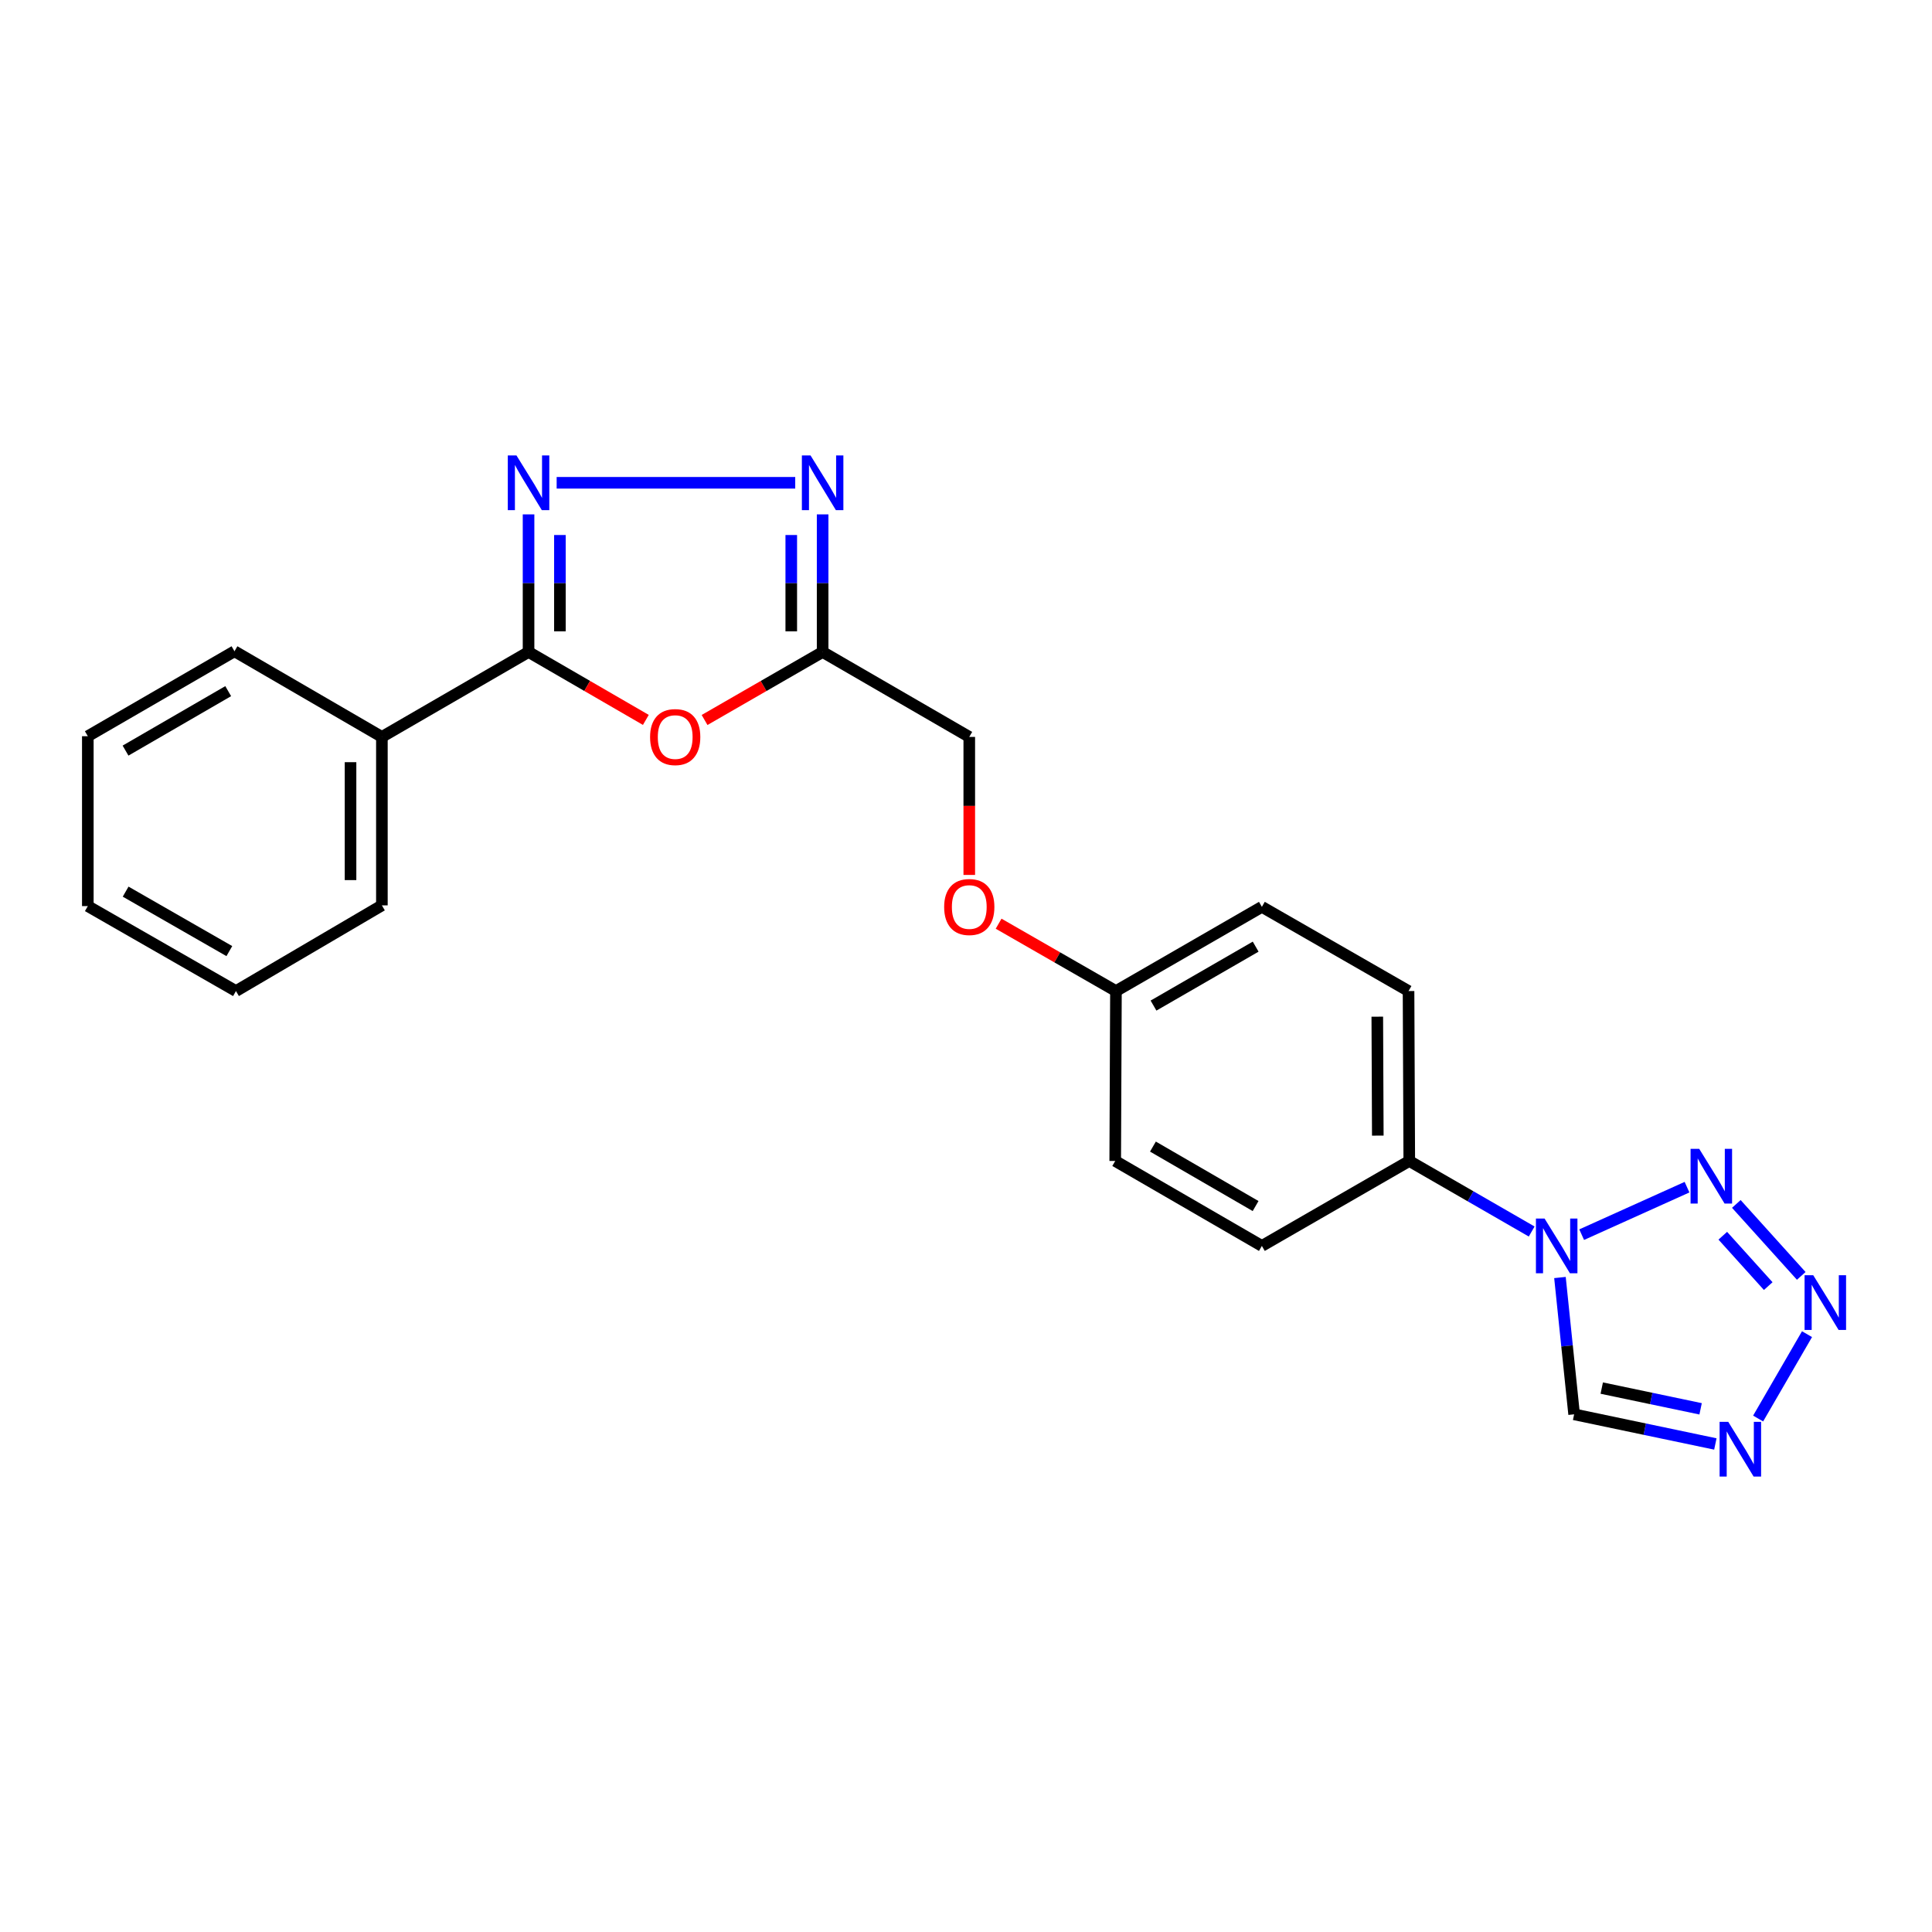 <?xml version='1.0' encoding='iso-8859-1'?>
<svg version='1.1' baseProfile='full'
              xmlns='http://www.w3.org/2000/svg'
                      xmlns:rdkit='http://www.rdkit.org/xml'
                      xmlns:xlink='http://www.w3.org/1999/xlink'
                  xml:space='preserve'
width='1000px' height='1000px' viewBox='0 0 1000 1000'>
<!-- END OF HEADER -->
<rect style='opacity:1.0;fill:#FFFFFF;stroke:none' width='1000' height='1000' x='0' y='0'> </rect>
<path class='bond-1' d='M 818.672,639.059 L 873.199,614.48' style='fill:none;fill-rule:evenodd;stroke:#0000FF;stroke-width:6px;stroke-linecap:butt;stroke-linejoin:miter;stroke-opacity:1' />
<path class='bond-8' d='M 807.431,661.24 L 811.097,696.648' style='fill:none;fill-rule:evenodd;stroke:#0000FF;stroke-width:6px;stroke-linecap:butt;stroke-linejoin:miter;stroke-opacity:1' />
<path class='bond-8' d='M 811.097,696.648 L 814.764,732.055' style='fill:none;fill-rule:evenodd;stroke:#000000;stroke-width:6px;stroke-linecap:butt;stroke-linejoin:miter;stroke-opacity:1' />
<path class='bond-9' d='M 792.796,637.431 L 761.117,619.175' style='fill:none;fill-rule:evenodd;stroke:#0000FF;stroke-width:6px;stroke-linecap:butt;stroke-linejoin:miter;stroke-opacity:1' />
<path class='bond-9' d='M 761.117,619.175 L 729.438,600.918' style='fill:none;fill-rule:evenodd;stroke:#000000;stroke-width:6px;stroke-linecap:butt;stroke-linejoin:miter;stroke-opacity:1' />
<path class='bond-0' d='M 288.123,249.891 L 411.608,249.891' style='fill:none;fill-rule:evenodd;stroke:#0000FF;stroke-width:6px;stroke-linecap:butt;stroke-linejoin:miter;stroke-opacity:1' />
<path class='bond-25' d='M 273.578,266.24 L 273.578,301.852' style='fill:none;fill-rule:evenodd;stroke:#0000FF;stroke-width:6px;stroke-linecap:butt;stroke-linejoin:miter;stroke-opacity:1' />
<path class='bond-25' d='M 273.578,301.852 L 273.578,337.463' style='fill:none;fill-rule:evenodd;stroke:#000000;stroke-width:6px;stroke-linecap:butt;stroke-linejoin:miter;stroke-opacity:1' />
<path class='bond-25' d='M 289.81,276.924 L 289.81,301.852' style='fill:none;fill-rule:evenodd;stroke:#0000FF;stroke-width:6px;stroke-linecap:butt;stroke-linejoin:miter;stroke-opacity:1' />
<path class='bond-25' d='M 289.81,301.852 L 289.81,326.78' style='fill:none;fill-rule:evenodd;stroke:#000000;stroke-width:6px;stroke-linecap:butt;stroke-linejoin:miter;stroke-opacity:1' />
<path class='bond-2' d='M 898.721,623.153 L 932.324,660.397' style='fill:none;fill-rule:evenodd;stroke:#0000FF;stroke-width:6px;stroke-linecap:butt;stroke-linejoin:miter;stroke-opacity:1' />
<path class='bond-2' d='M 891.71,639.613 L 915.232,665.684' style='fill:none;fill-rule:evenodd;stroke:#0000FF;stroke-width:6px;stroke-linecap:butt;stroke-linejoin:miter;stroke-opacity:1' />
<path class='bond-23' d='M 935.308,690.559 L 910.005,734.228' style='fill:none;fill-rule:evenodd;stroke:#0000FF;stroke-width:6px;stroke-linecap:butt;stroke-linejoin:miter;stroke-opacity:1' />
<path class='bond-3' d='M 273.578,337.463 L 303.933,355.044' style='fill:none;fill-rule:evenodd;stroke:#000000;stroke-width:6px;stroke-linecap:butt;stroke-linejoin:miter;stroke-opacity:1' />
<path class='bond-3' d='M 303.933,355.044 L 334.288,372.625' style='fill:none;fill-rule:evenodd;stroke:#FF0000;stroke-width:6px;stroke-linecap:butt;stroke-linejoin:miter;stroke-opacity:1' />
<path class='bond-10' d='M 273.578,337.463 L 197.666,381.425' style='fill:none;fill-rule:evenodd;stroke:#000000;stroke-width:6px;stroke-linecap:butt;stroke-linejoin:miter;stroke-opacity:1' />
<path class='bond-4' d='M 364.683,372.667 L 395.236,355.065' style='fill:none;fill-rule:evenodd;stroke:#FF0000;stroke-width:6px;stroke-linecap:butt;stroke-linejoin:miter;stroke-opacity:1' />
<path class='bond-4' d='M 395.236,355.065 L 425.79,337.463' style='fill:none;fill-rule:evenodd;stroke:#000000;stroke-width:6px;stroke-linecap:butt;stroke-linejoin:miter;stroke-opacity:1' />
<path class='bond-5' d='M 425.79,266.24 L 425.79,301.852' style='fill:none;fill-rule:evenodd;stroke:#0000FF;stroke-width:6px;stroke-linecap:butt;stroke-linejoin:miter;stroke-opacity:1' />
<path class='bond-5' d='M 425.79,301.852 L 425.79,337.463' style='fill:none;fill-rule:evenodd;stroke:#000000;stroke-width:6px;stroke-linecap:butt;stroke-linejoin:miter;stroke-opacity:1' />
<path class='bond-5' d='M 409.558,276.924 L 409.558,301.852' style='fill:none;fill-rule:evenodd;stroke:#0000FF;stroke-width:6px;stroke-linecap:butt;stroke-linejoin:miter;stroke-opacity:1' />
<path class='bond-5' d='M 409.558,301.852 L 409.558,326.78' style='fill:none;fill-rule:evenodd;stroke:#000000;stroke-width:6px;stroke-linecap:butt;stroke-linejoin:miter;stroke-opacity:1' />
<path class='bond-6' d='M 887.865,747.394 L 851.315,739.725' style='fill:none;fill-rule:evenodd;stroke:#0000FF;stroke-width:6px;stroke-linecap:butt;stroke-linejoin:miter;stroke-opacity:1' />
<path class='bond-6' d='M 851.315,739.725 L 814.764,732.055' style='fill:none;fill-rule:evenodd;stroke:#000000;stroke-width:6px;stroke-linecap:butt;stroke-linejoin:miter;stroke-opacity:1' />
<path class='bond-6' d='M 880.233,729.207 L 854.648,723.839' style='fill:none;fill-rule:evenodd;stroke:#0000FF;stroke-width:6px;stroke-linecap:butt;stroke-linejoin:miter;stroke-opacity:1' />
<path class='bond-6' d='M 854.648,723.839 L 829.063,718.47' style='fill:none;fill-rule:evenodd;stroke:#000000;stroke-width:6px;stroke-linecap:butt;stroke-linejoin:miter;stroke-opacity:1' />
<path class='bond-7' d='M 425.79,337.463 L 501.693,381.425' style='fill:none;fill-rule:evenodd;stroke:#000000;stroke-width:6px;stroke-linecap:butt;stroke-linejoin:miter;stroke-opacity:1' />
<path class='bond-12' d='M 729.438,600.918 L 729.059,512.968' style='fill:none;fill-rule:evenodd;stroke:#000000;stroke-width:6px;stroke-linecap:butt;stroke-linejoin:miter;stroke-opacity:1' />
<path class='bond-12' d='M 713.149,587.796 L 712.884,526.23' style='fill:none;fill-rule:evenodd;stroke:#000000;stroke-width:6px;stroke-linecap:butt;stroke-linejoin:miter;stroke-opacity:1' />
<path class='bond-13' d='M 729.438,600.918 L 653.147,644.889' style='fill:none;fill-rule:evenodd;stroke:#000000;stroke-width:6px;stroke-linecap:butt;stroke-linejoin:miter;stroke-opacity:1' />
<path class='bond-18' d='M 197.666,381.425 L 197.666,468.618' style='fill:none;fill-rule:evenodd;stroke:#000000;stroke-width:6px;stroke-linecap:butt;stroke-linejoin:miter;stroke-opacity:1' />
<path class='bond-18' d='M 181.434,394.504 L 181.434,455.539' style='fill:none;fill-rule:evenodd;stroke:#000000;stroke-width:6px;stroke-linecap:butt;stroke-linejoin:miter;stroke-opacity:1' />
<path class='bond-19' d='M 197.666,381.425 L 121.366,337.093' style='fill:none;fill-rule:evenodd;stroke:#000000;stroke-width:6px;stroke-linecap:butt;stroke-linejoin:miter;stroke-opacity:1' />
<path class='bond-11' d='M 501.693,381.425 L 501.693,417.145' style='fill:none;fill-rule:evenodd;stroke:#000000;stroke-width:6px;stroke-linecap:butt;stroke-linejoin:miter;stroke-opacity:1' />
<path class='bond-11' d='M 501.693,417.145 L 501.693,452.866' style='fill:none;fill-rule:evenodd;stroke:#FF0000;stroke-width:6px;stroke-linecap:butt;stroke-linejoin:miter;stroke-opacity:1' />
<path class='bond-16' d='M 729.059,512.968 L 653.147,469.385' style='fill:none;fill-rule:evenodd;stroke:#000000;stroke-width:6px;stroke-linecap:butt;stroke-linejoin:miter;stroke-opacity:1' />
<path class='bond-17' d='M 653.147,644.889 L 577.235,600.918' style='fill:none;fill-rule:evenodd;stroke:#000000;stroke-width:6px;stroke-linecap:butt;stroke-linejoin:miter;stroke-opacity:1' />
<path class='bond-17' d='M 649.896,624.248 L 596.758,593.468' style='fill:none;fill-rule:evenodd;stroke:#000000;stroke-width:6px;stroke-linecap:butt;stroke-linejoin:miter;stroke-opacity:1' />
<path class='bond-14' d='M 516.881,478.104 L 547.247,495.536' style='fill:none;fill-rule:evenodd;stroke:#FF0000;stroke-width:6px;stroke-linecap:butt;stroke-linejoin:miter;stroke-opacity:1' />
<path class='bond-14' d='M 547.247,495.536 L 577.614,512.968' style='fill:none;fill-rule:evenodd;stroke:#000000;stroke-width:6px;stroke-linecap:butt;stroke-linejoin:miter;stroke-opacity:1' />
<path class='bond-15' d='M 577.614,512.968 L 653.147,469.385' style='fill:none;fill-rule:evenodd;stroke:#000000;stroke-width:6px;stroke-linecap:butt;stroke-linejoin:miter;stroke-opacity:1' />
<path class='bond-15' d='M 597.056,520.49 L 649.929,489.981' style='fill:none;fill-rule:evenodd;stroke:#000000;stroke-width:6px;stroke-linecap:butt;stroke-linejoin:miter;stroke-opacity:1' />
<path class='bond-24' d='M 577.614,512.968 L 577.235,600.918' style='fill:none;fill-rule:evenodd;stroke:#000000;stroke-width:6px;stroke-linecap:butt;stroke-linejoin:miter;stroke-opacity:1' />
<path class='bond-21' d='M 197.666,468.618 L 122.133,512.968' style='fill:none;fill-rule:evenodd;stroke:#000000;stroke-width:6px;stroke-linecap:butt;stroke-linejoin:miter;stroke-opacity:1' />
<path class='bond-20' d='M 121.366,337.093 L 45.455,381.064' style='fill:none;fill-rule:evenodd;stroke:#000000;stroke-width:6px;stroke-linecap:butt;stroke-linejoin:miter;stroke-opacity:1' />
<path class='bond-20' d='M 118.116,357.735 L 64.977,388.514' style='fill:none;fill-rule:evenodd;stroke:#000000;stroke-width:6px;stroke-linecap:butt;stroke-linejoin:miter;stroke-opacity:1' />
<path class='bond-26' d='M 45.455,381.064 L 45.455,468.997' style='fill:none;fill-rule:evenodd;stroke:#000000;stroke-width:6px;stroke-linecap:butt;stroke-linejoin:miter;stroke-opacity:1' />
<path class='bond-22' d='M 122.133,512.968 L 45.455,468.997' style='fill:none;fill-rule:evenodd;stroke:#000000;stroke-width:6px;stroke-linecap:butt;stroke-linejoin:miter;stroke-opacity:1' />
<path class='bond-22' d='M 118.706,492.291 L 65.031,461.511' style='fill:none;fill-rule:evenodd;stroke:#000000;stroke-width:6px;stroke-linecap:butt;stroke-linejoin:miter;stroke-opacity:1' />
<path  class='atom-0' d='M 799.477 630.729
L 808.757 645.729
Q 809.677 647.209, 811.157 649.889
Q 812.637 652.569, 812.717 652.729
L 812.717 630.729
L 816.477 630.729
L 816.477 659.049
L 812.597 659.049
L 802.637 642.649
Q 801.477 640.729, 800.237 638.529
Q 799.037 636.329, 798.677 635.649
L 798.677 659.049
L 794.997 659.049
L 794.997 630.729
L 799.477 630.729
' fill='#0000FF'/>
<path  class='atom-1' d='M 267.318 235.731
L 276.598 250.731
Q 277.518 252.211, 278.998 254.891
Q 280.478 257.571, 280.558 257.731
L 280.558 235.731
L 284.318 235.731
L 284.318 264.051
L 280.438 264.051
L 270.478 247.651
Q 269.318 245.731, 268.078 243.531
Q 266.878 241.331, 266.518 240.651
L 266.518 264.051
L 262.838 264.051
L 262.838 235.731
L 267.318 235.731
' fill='#0000FF'/>
<path  class='atom-2' d='M 879.519 594.649
L 888.799 609.649
Q 889.719 611.129, 891.199 613.809
Q 892.679 616.489, 892.759 616.649
L 892.759 594.649
L 896.519 594.649
L 896.519 622.969
L 892.639 622.969
L 882.679 606.569
Q 881.519 604.649, 880.279 602.449
Q 879.079 600.249, 878.719 599.569
L 878.719 622.969
L 875.039 622.969
L 875.039 594.649
L 879.519 594.649
' fill='#0000FF'/>
<path  class='atom-3' d='M 938.523 660.046
L 947.803 675.046
Q 948.723 676.526, 950.203 679.206
Q 951.683 681.886, 951.763 682.046
L 951.763 660.046
L 955.523 660.046
L 955.523 688.366
L 951.643 688.366
L 941.683 671.966
Q 940.523 670.046, 939.283 667.846
Q 938.083 665.646, 937.723 664.966
L 937.723 688.366
L 934.043 688.366
L 934.043 660.046
L 938.523 660.046
' fill='#0000FF'/>
<path  class='atom-5' d='M 336.481 381.505
Q 336.481 374.705, 339.841 370.905
Q 343.201 367.105, 349.481 367.105
Q 355.761 367.105, 359.121 370.905
Q 362.481 374.705, 362.481 381.505
Q 362.481 388.385, 359.081 392.305
Q 355.681 396.185, 349.481 396.185
Q 343.241 396.185, 339.841 392.305
Q 336.481 388.425, 336.481 381.505
M 349.481 392.985
Q 353.801 392.985, 356.121 390.105
Q 358.481 387.185, 358.481 381.505
Q 358.481 375.945, 356.121 373.145
Q 353.801 370.305, 349.481 370.305
Q 345.161 370.305, 342.801 373.105
Q 340.481 375.905, 340.481 381.505
Q 340.481 387.225, 342.801 390.105
Q 345.161 392.985, 349.481 392.985
' fill='#FF0000'/>
<path  class='atom-6' d='M 419.53 235.731
L 428.81 250.731
Q 429.73 252.211, 431.21 254.891
Q 432.69 257.571, 432.77 257.731
L 432.77 235.731
L 436.53 235.731
L 436.53 264.051
L 432.65 264.051
L 422.69 247.651
Q 421.53 245.731, 420.29 243.531
Q 419.09 241.331, 418.73 240.651
L 418.73 264.051
L 415.05 264.051
L 415.05 235.731
L 419.53 235.731
' fill='#0000FF'/>
<path  class='atom-7' d='M 894.543 735.949
L 903.823 750.949
Q 904.743 752.429, 906.223 755.109
Q 907.703 757.789, 907.783 757.949
L 907.783 735.949
L 911.543 735.949
L 911.543 764.269
L 907.663 764.269
L 897.703 747.869
Q 896.543 745.949, 895.303 743.749
Q 894.103 741.549, 893.743 740.869
L 893.743 764.269
L 890.063 764.269
L 890.063 735.949
L 894.543 735.949
' fill='#0000FF'/>
<path  class='atom-15' d='M 488.693 469.465
Q 488.693 462.665, 492.053 458.865
Q 495.413 455.065, 501.693 455.065
Q 507.973 455.065, 511.333 458.865
Q 514.693 462.665, 514.693 469.465
Q 514.693 476.345, 511.293 480.265
Q 507.893 484.145, 501.693 484.145
Q 495.453 484.145, 492.053 480.265
Q 488.693 476.385, 488.693 469.465
M 501.693 480.945
Q 506.013 480.945, 508.333 478.065
Q 510.693 475.145, 510.693 469.465
Q 510.693 463.905, 508.333 461.105
Q 506.013 458.265, 501.693 458.265
Q 497.373 458.265, 495.013 461.065
Q 492.693 463.865, 492.693 469.465
Q 492.693 475.185, 495.013 478.065
Q 497.373 480.945, 501.693 480.945
' fill='#FF0000'/>
</svg>
